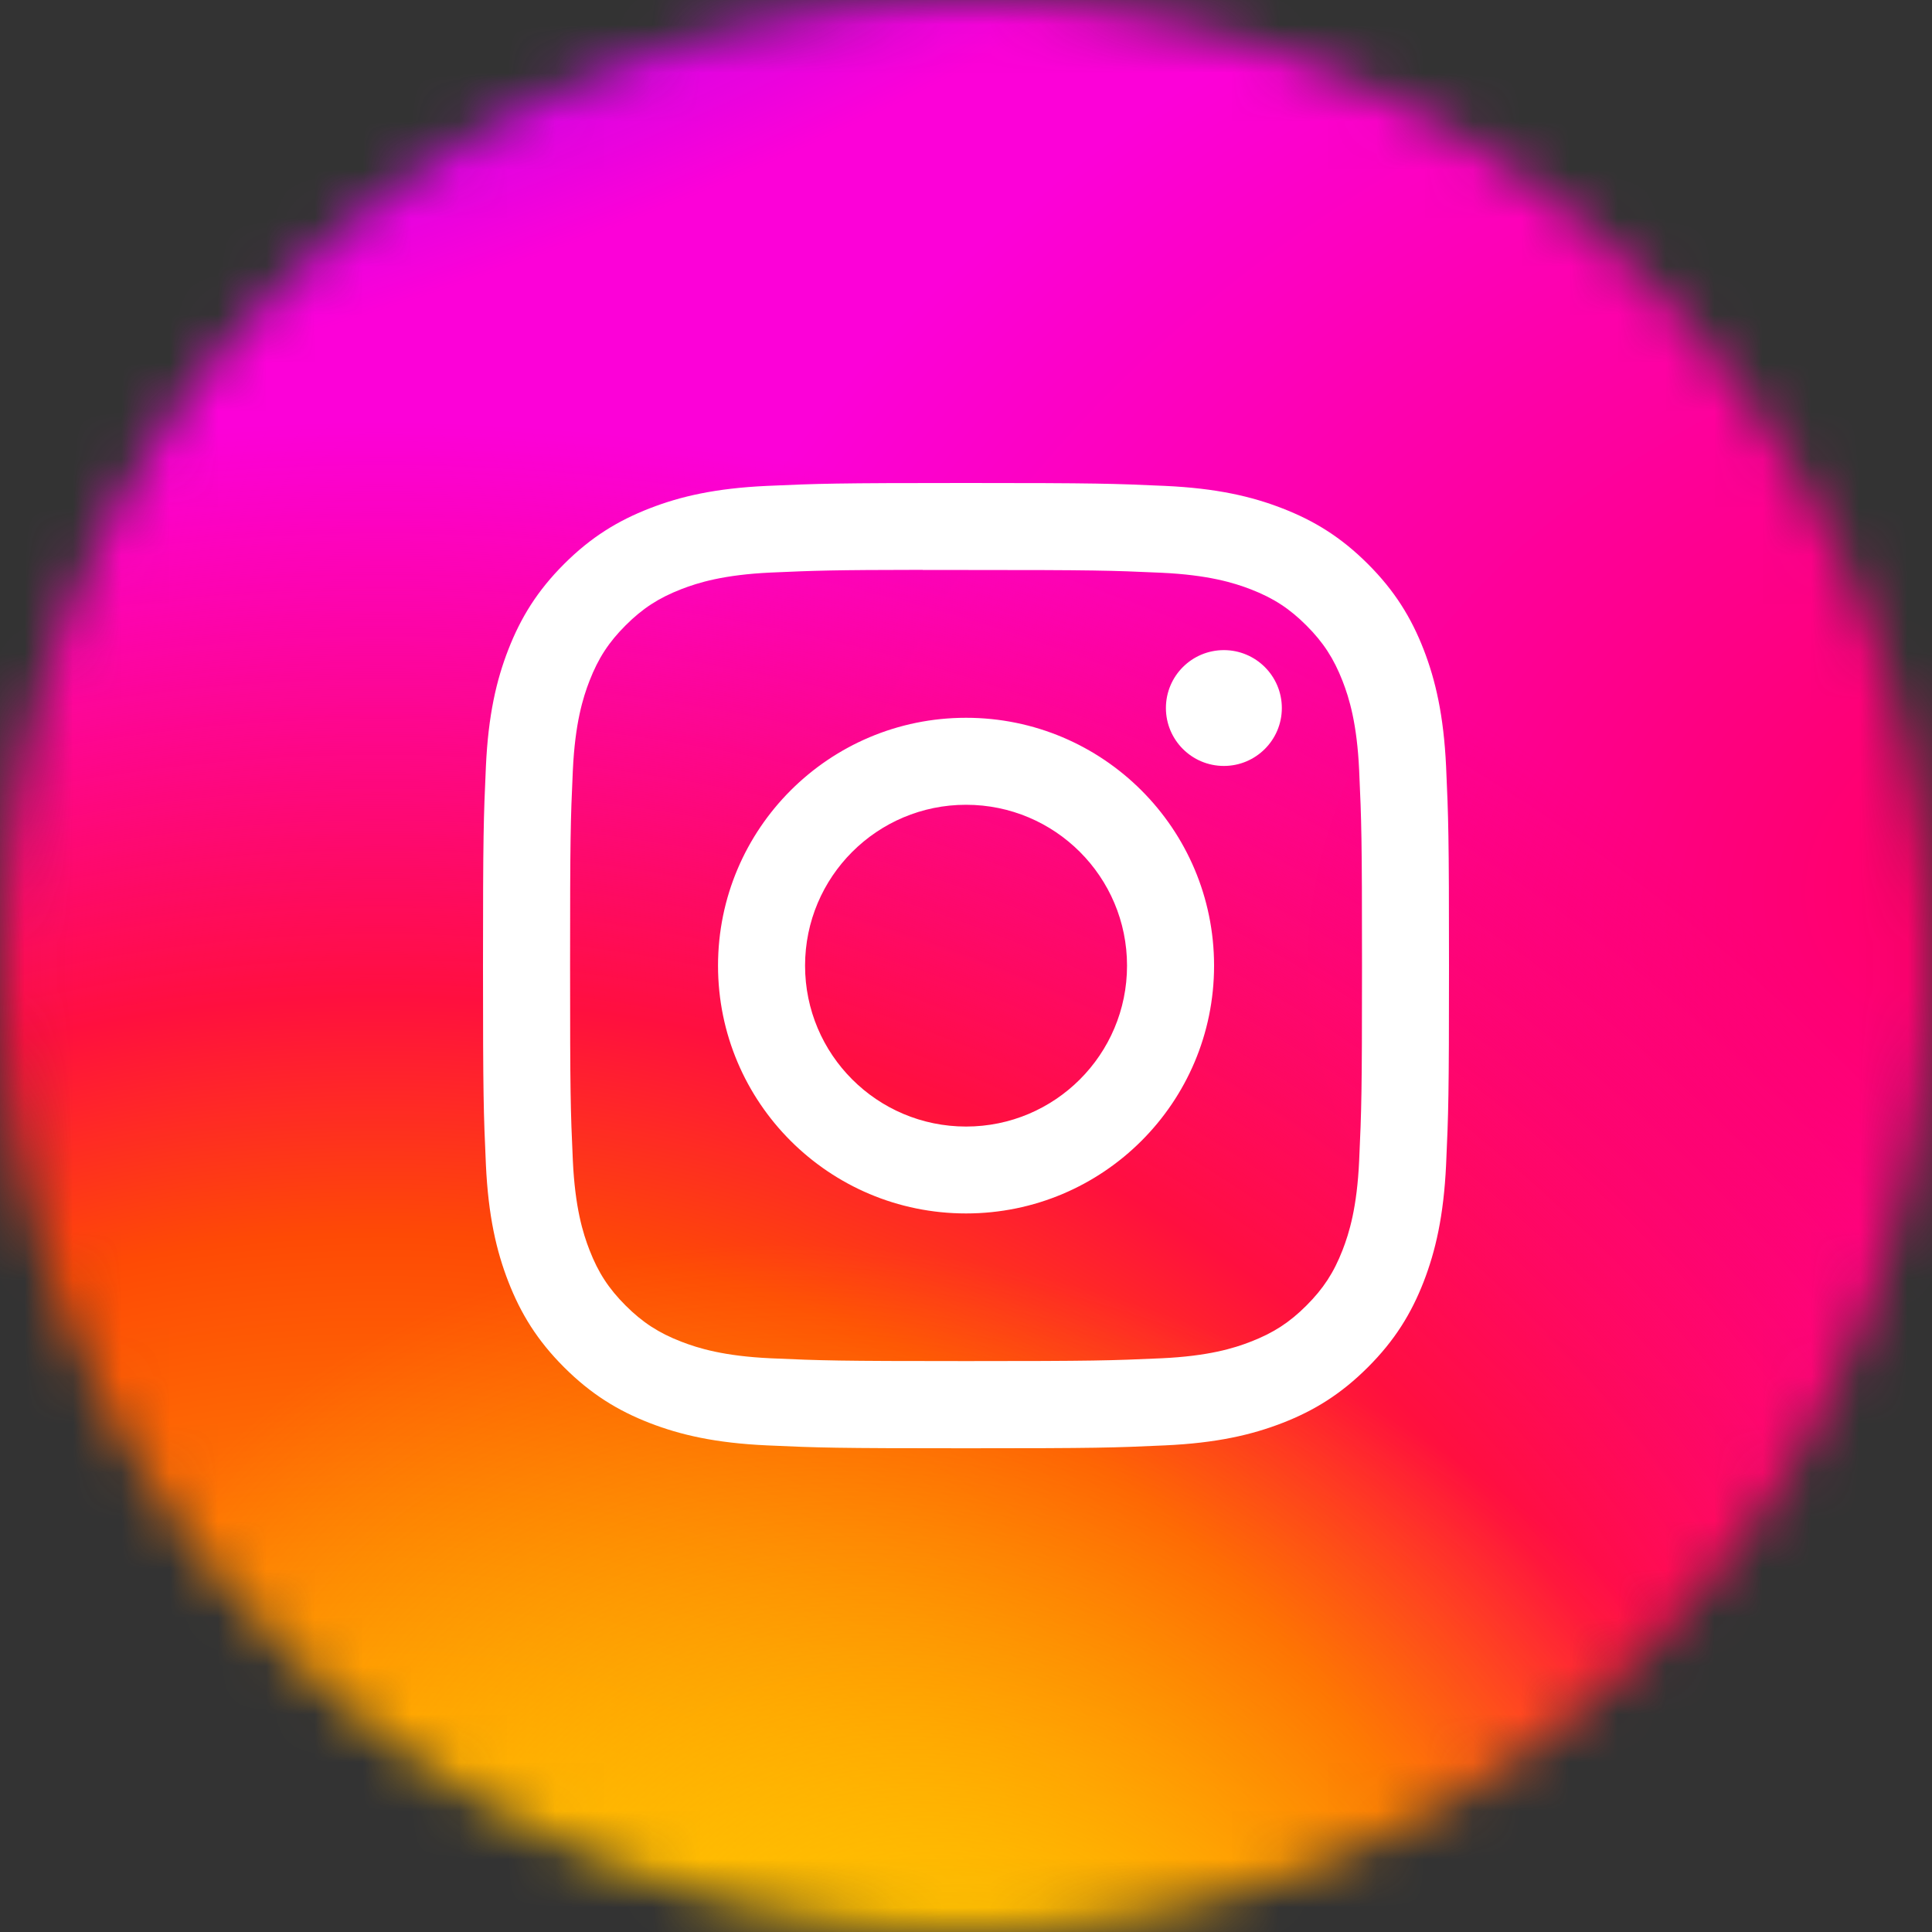 <svg width="40" height="40" viewBox="0 0 40 40" fill="none" xmlns="http://www.w3.org/2000/svg">
<rect x="0" y="0" width="40" height="40" fill="#333333" stroke="none"/>
<mask id="mask0_415_2324" style="mask-type:alpha" maskUnits="userSpaceOnUse" x="0" y="0" width="40" height="40">
<circle cx="20" cy="20" r="20" fill="#323232"/>
</mask>
<g mask="url(#mask0_415_2324)">
<path d="M19.138 -5C9.042 -5 6.141 -4.571 5.567 -4.523C3.496 -4.35 2.206 -4.022 0.802 -3.32C-0.28 -2.78 -1.134 -2.154 -1.977 -1.276C-3.511 0.324 -4.441 2.293 -4.777 4.633C-4.941 5.77 -4.989 6.001 -4.998 11.805C-5.002 13.739 -4.998 16.285 -4.998 19.7C-4.998 29.835 -4.987 32.799 -4.939 33.375C-4.771 35.4 -4.455 36.675 -3.786 38.069C-2.506 40.737 -0.062 42.74 2.816 43.488C3.813 43.746 4.914 43.888 6.328 43.955C6.927 43.981 13.03 44 19.138 44C25.882 43.581 31.989 43.574 32.573 43.544C34.21 43.467 35.16 43.339 36.211 43.066C39.109 42.315 41.508 40.341 42.813 37.635C43.47 36.275 43.803 34.952 43.953 33.032C43.986 32.613 44 25.94 44 19.275C44 12.609 43.985 5.947 43.952 5.529C43.8 3.578 43.467 2.266 42.789 0.88C42.233 -0.255 41.616 -1.103 40.719 -1.97C39.12 -3.505 37.163 -4.439 34.832 -4.777C33.702 -4.941 33.477 -4.99 27.697 -5H19.138Z" fill="url(#paint0_radial_415_2324)"/>
<path d="M19.138 -5C9.042 -5 6.141 -4.571 5.567 -4.523C3.496 -4.35 2.206 -4.022 0.802 -3.32C-0.28 -2.78 -1.134 -2.154 -1.977 -1.276C-3.511 0.324 -4.441 2.293 -4.777 4.633C-4.941 5.77 -4.989 6.001 -4.998 11.805C-5.002 13.739 -4.998 16.285 -4.998 19.7C-4.998 29.835 -4.987 32.799 -4.939 33.375C-4.771 35.4 -4.455 36.675 -3.786 38.069C-2.506 40.737 -0.062 42.74 2.816 43.488C3.813 43.746 4.914 43.888 6.328 43.955C6.927 43.981 13.03 44 19.138 44C25.882 43.581 31.989 43.574 32.573 43.544C34.21 43.467 35.16 43.339 36.211 43.066C39.109 42.315 41.508 40.341 42.813 37.635C43.47 36.275 43.803 34.952 43.953 33.032C43.986 32.613 44 25.94 44 19.275C44 12.609 43.985 5.947 43.952 5.529C43.8 3.578 43.467 2.266 42.789 0.88C42.233 -0.255 41.616 -1.103 40.719 -1.97C39.12 -3.505 37.163 -4.439 34.832 -4.777C33.702 -4.941 33.477 -4.99 27.697 -5H19.138Z" fill="url(#paint1_radial_415_2324)"/>
<path d="M19.138 -5C9.042 -5 6.141 -4.571 5.567 -4.523C3.496 -4.35 2.206 -4.022 0.802 -3.32C-0.28 -2.78 -1.134 -2.154 -1.977 -1.276C-3.511 0.324 -4.441 2.293 -4.777 4.633C-4.941 5.77 -4.989 6.001 -4.998 11.805C-5.002 13.739 -4.998 16.285 -4.998 19.7C-4.998 29.835 -4.987 32.799 -4.939 33.375C-4.771 35.4 -4.455 36.675 -3.786 38.069C-2.506 40.737 -0.062 42.74 2.816 43.488C3.813 43.746 4.914 43.888 6.328 43.955C6.927 43.981 13.03 44 19.138 44C25.882 43.581 31.989 43.574 32.573 43.544C34.21 43.467 35.16 43.339 36.211 43.066C39.109 42.315 41.508 40.341 42.813 37.635C43.47 36.275 43.803 34.952 43.953 33.032C43.986 32.613 44 25.94 44 19.275C44 12.609 43.985 5.947 43.952 5.529C43.8 3.578 43.467 2.266 42.789 0.88C42.233 -0.255 41.616 -1.103 40.719 -1.97C39.12 -3.505 37.163 -4.439 34.832 -4.777C33.702 -4.941 33.477 -4.99 27.697 -5H19.138Z" fill="url(#paint2_radial_415_2324)"/>
<path d="M19.138 -5C9.042 -5 6.141 -4.571 5.567 -4.523C3.496 -4.35 2.206 -4.022 0.802 -3.32C-0.28 -2.78 -1.134 -2.154 -1.977 -1.276C-3.511 0.324 -4.441 2.293 -4.777 4.633C-4.941 5.77 -4.989 6.001 -4.998 11.805C-5.002 13.739 -4.998 16.285 -4.998 19.7C-4.998 29.835 -4.987 32.799 -4.939 33.375C-4.771 35.4 -4.455 36.675 -3.786 38.069C-2.506 40.737 -0.062 42.74 2.816 43.488C3.813 43.746 4.914 43.888 6.328 43.955C6.927 43.981 13.03 44 19.138 44C25.882 43.581 31.989 43.574 32.573 43.544C34.21 43.467 35.16 43.339 36.211 43.066C39.109 42.315 41.508 40.341 42.813 37.635C43.47 36.275 43.803 34.952 43.953 33.032C43.986 32.613 44 25.94 44 19.275C44 12.609 43.985 5.947 43.952 5.529C43.8 3.578 43.467 2.266 42.789 0.88C42.233 -0.255 41.616 -1.103 40.719 -1.97C39.12 -3.505 37.163 -4.439 34.832 -4.777C33.702 -4.941 33.477 -4.99 27.697 -5H19.138Z" fill="url(#paint3_radial_415_2324)"/>
</g>
<path d="M20.001 10C17.285 10 16.944 10.012 15.878 10.06C14.813 10.109 14.086 10.277 13.45 10.525C12.793 10.78 12.235 11.121 11.679 11.677C11.123 12.232 10.781 12.79 10.525 13.447C10.277 14.082 10.108 14.809 10.06 15.872C10.012 16.938 10 17.279 10 19.993C10 22.706 10.012 23.046 10.06 24.112C10.109 25.176 10.278 25.902 10.525 26.537C10.781 27.195 11.122 27.752 11.678 28.307C12.234 28.863 12.792 29.206 13.449 29.461C14.085 29.708 14.812 29.876 15.877 29.925C16.943 29.974 17.284 29.985 20 29.985C22.716 29.985 23.056 29.974 24.122 29.925C25.187 29.876 25.914 29.708 26.551 29.461C27.208 29.206 27.765 28.863 28.321 28.307C28.877 27.752 29.219 27.195 29.475 26.538C29.721 25.902 29.89 25.176 29.94 24.112C29.988 23.046 30 22.706 30 19.993C30 17.279 29.988 16.938 29.94 15.872C29.89 14.809 29.721 14.082 29.475 13.447C29.219 12.79 28.877 12.232 28.321 11.677C27.765 11.121 27.208 10.78 26.55 10.525C25.913 10.277 25.185 10.109 24.121 10.06C23.054 10.012 22.715 10 19.998 10H20.001ZM19.104 11.801C19.37 11.8 19.667 11.801 20.001 11.801C22.671 11.801 22.987 11.81 24.042 11.858C25.017 11.903 25.546 12.066 25.898 12.202C26.365 12.383 26.698 12.6 27.048 12.95C27.398 13.3 27.614 13.633 27.796 14.099C27.933 14.451 28.096 14.979 28.14 15.954C28.188 17.007 28.199 17.324 28.199 19.99C28.199 22.657 28.188 22.974 28.14 24.027C28.096 25.001 27.933 25.53 27.796 25.882C27.615 26.348 27.398 26.68 27.048 27.03C26.698 27.38 26.365 27.596 25.898 27.777C25.546 27.915 25.017 28.077 24.042 28.122C22.988 28.169 22.671 28.18 20.001 28.18C17.331 28.18 17.014 28.169 15.96 28.122C14.985 28.077 14.456 27.914 14.103 27.777C13.636 27.596 13.303 27.379 12.953 27.03C12.603 26.68 12.386 26.348 12.205 25.881C12.068 25.529 11.905 25 11.86 24.026C11.812 22.973 11.803 22.656 11.803 19.988C11.803 17.319 11.812 17.005 11.86 15.951C11.905 14.977 12.068 14.448 12.205 14.096C12.386 13.63 12.603 13.296 12.953 12.947C13.303 12.597 13.636 12.381 14.103 12.199C14.456 12.062 14.985 11.899 15.96 11.854C16.883 11.813 17.24 11.8 19.104 11.798L19.104 11.801ZM25.339 13.46C24.676 13.46 24.139 13.996 24.139 14.659C24.139 15.321 24.676 15.858 25.339 15.858C26.001 15.858 26.539 15.321 26.539 14.659C26.539 13.997 26.001 13.46 25.339 13.46L25.339 13.46ZM20.001 14.861C17.165 14.861 14.866 17.159 14.866 19.993C14.866 22.827 17.165 25.123 20.001 25.123C22.837 25.123 25.136 22.827 25.136 19.993C25.136 17.159 22.837 14.861 20.001 14.861H20.001ZM20.001 16.662C21.842 16.662 23.334 18.153 23.334 19.993C23.334 21.832 21.842 23.324 20.001 23.324C18.16 23.324 16.668 21.832 16.668 19.993C16.668 18.153 18.16 16.662 20.001 16.662Z" fill="white"/>
<defs>
<radialGradient id="paint0_radial_415_2324" cx="0" cy="0" r="1" gradientUnits="userSpaceOnUse" gradientTransform="translate(42.418 17.967) rotate(164.25) scale(31.308 22.556)">
<stop stop-color="#FF005F"/>
<stop offset="1" stop-color="#FC01D8"/>
</radialGradient>
<radialGradient id="paint1_radial_415_2324" cx="0" cy="0" r="1" gradientUnits="userSpaceOnUse" gradientTransform="translate(8.015 47.774) rotate(-90) scale(39.113 41.498)">
<stop stop-color="#FFCC00"/>
<stop offset="0.124" stop-color="#FFCC00"/>
<stop offset="0.567" stop-color="#FE4A05"/>
<stop offset="0.694" stop-color="#FF0F3F"/>
<stop offset="1" stop-color="#FE0657" stop-opacity="0"/>
</radialGradient>
<radialGradient id="paint2_radial_415_2324" cx="0" cy="0" r="1" gradientUnits="userSpaceOnUse" gradientTransform="translate(20.738 43.309) rotate(-59.87) scale(16.174 21.056)">
<stop stop-color="#FFCC00"/>
<stop offset="1" stop-color="#FFCC00" stop-opacity="0"/>
</radialGradient>
<radialGradient id="paint3_radial_415_2324" cx="0" cy="0" r="1" gradientUnits="userSpaceOnUse" gradientTransform="translate(1.562 -2.603) rotate(164.206) scale(30.569 10.455)">
<stop stop-color="#780CFF"/>
<stop offset="1" stop-color="#820BFF" stop-opacity="0"/>
</radialGradient>
</defs>
</svg>

